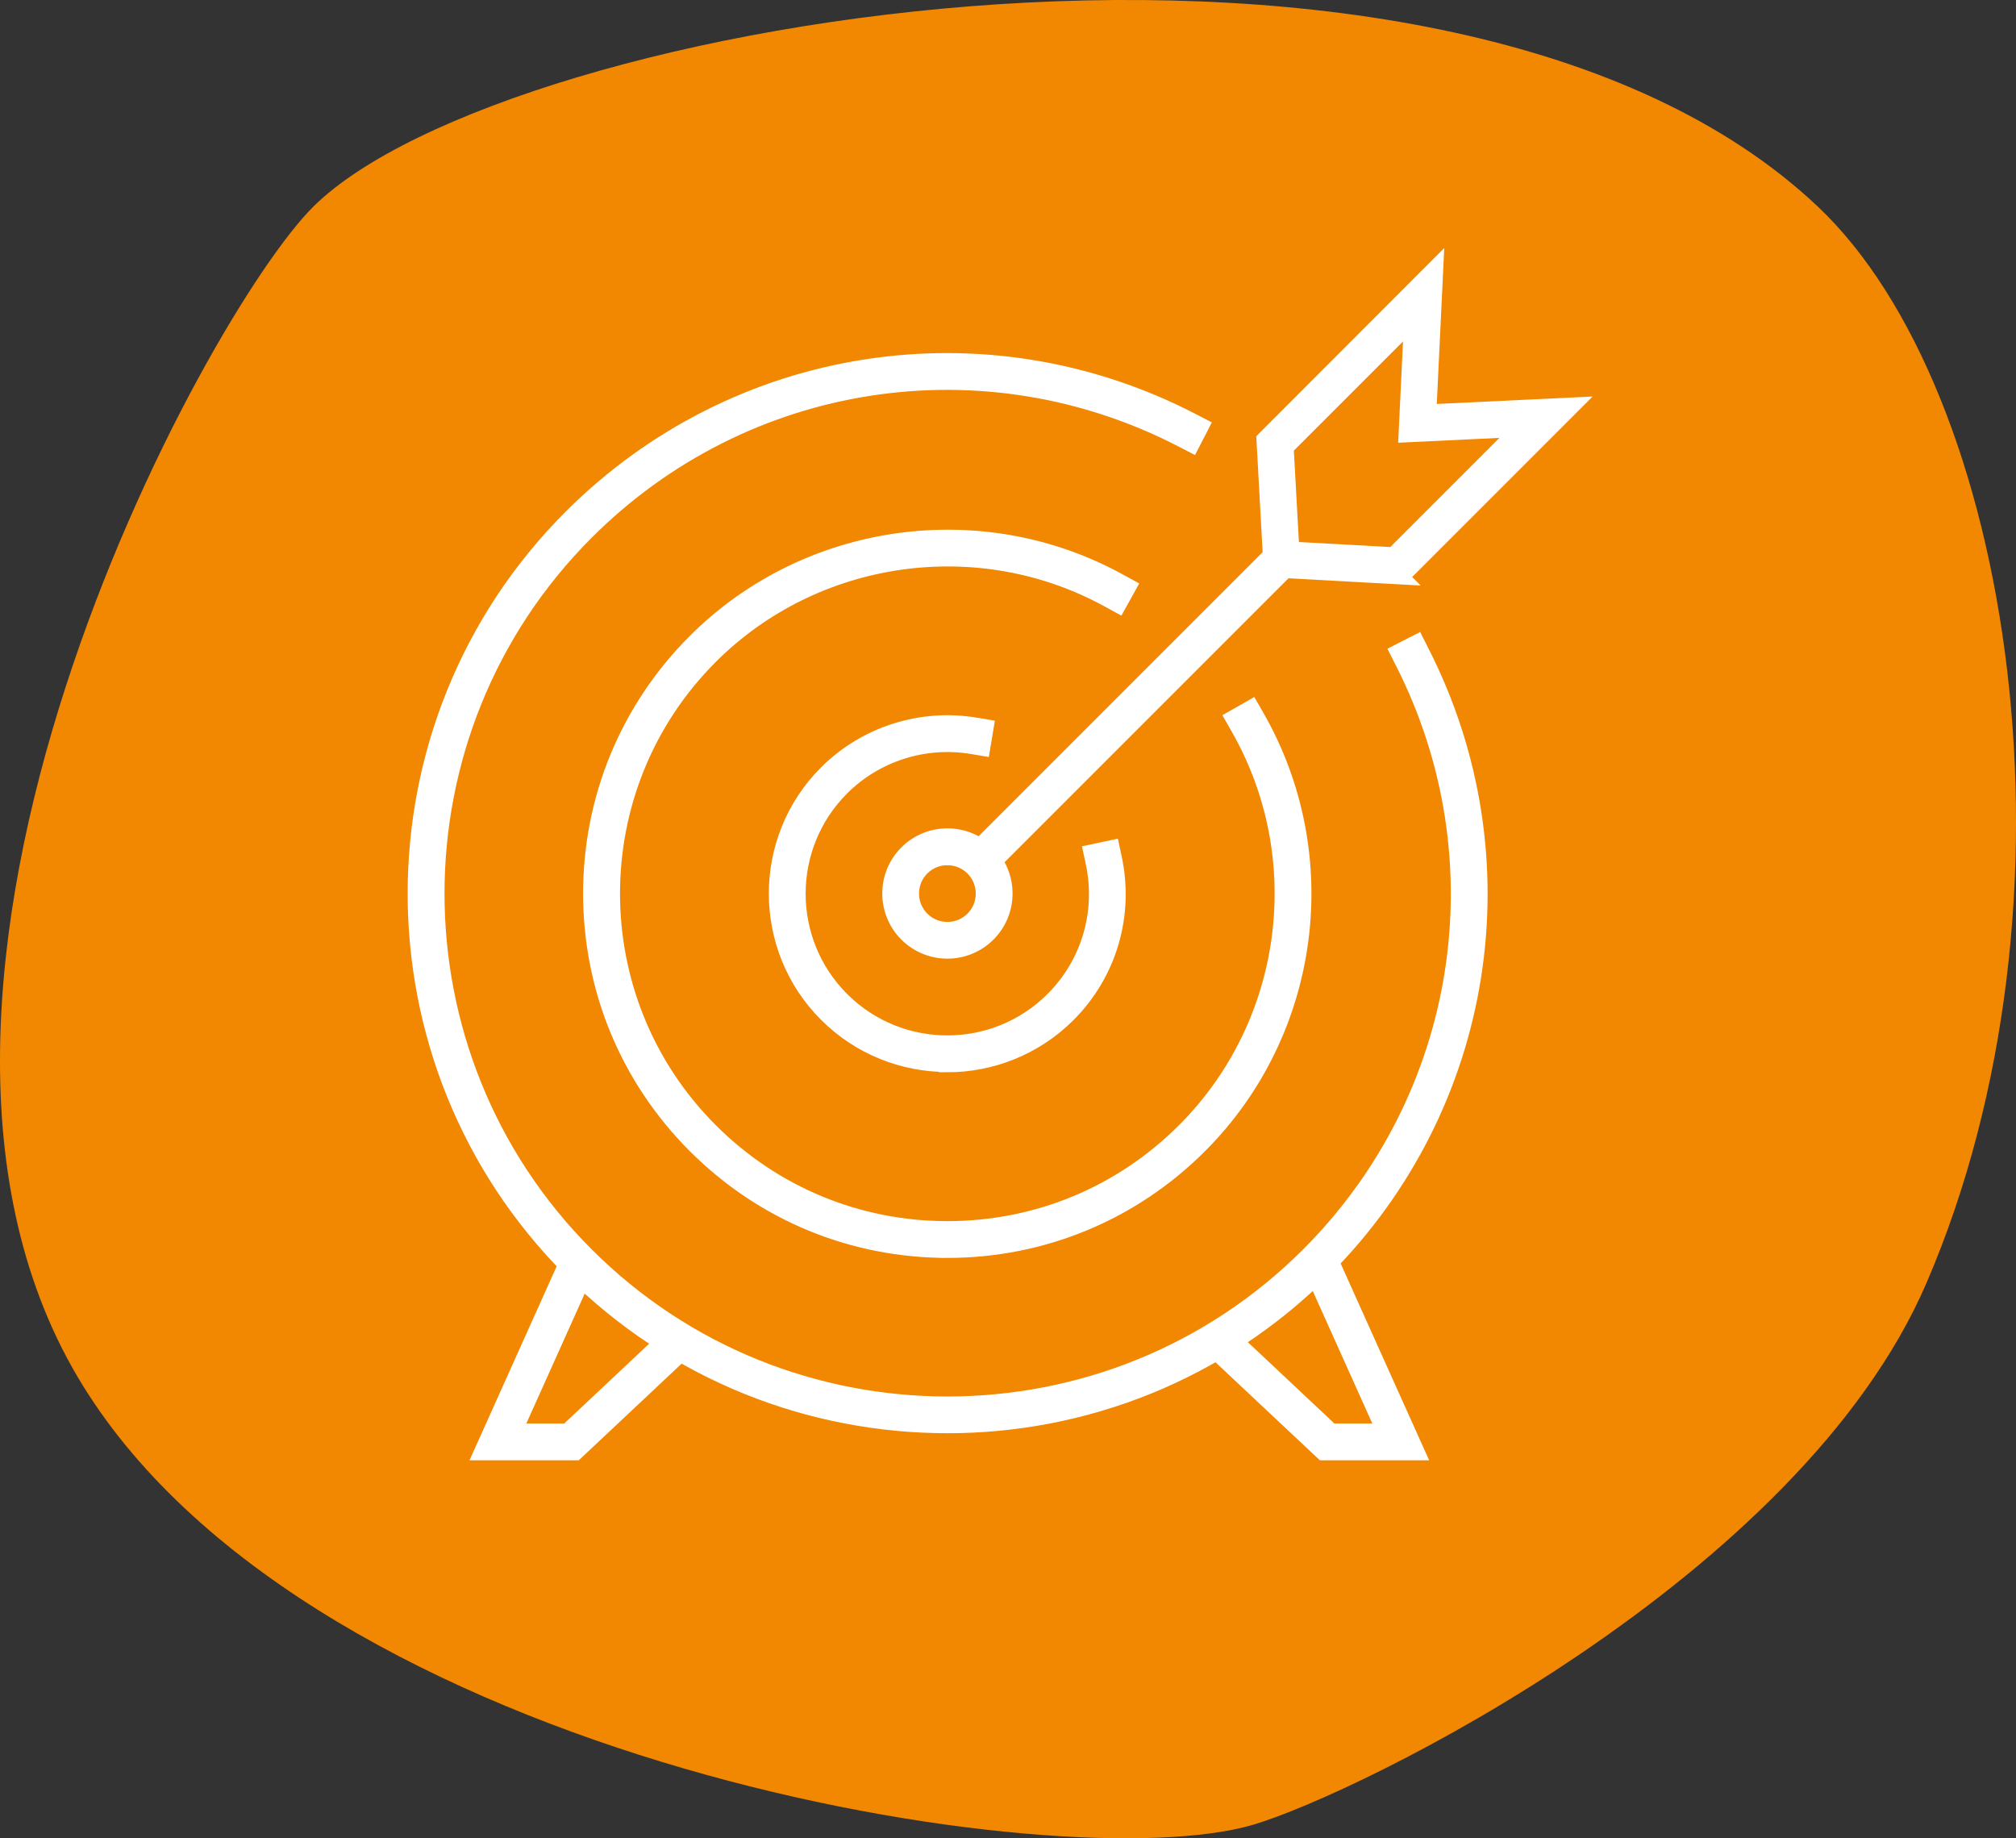 <svg fill="none" height="62" viewBox="0 0 68 62" width="68" xmlns="http://www.w3.org/2000/svg"><rect x="0" y="0" width="68" height="62" fill="#333333" stroke="none"/><path d="m42.275 61.54c3.564-1.058 18.415-8.304 22.706-18.271 5.558-12.901 2.923-30.085-3.672-36.308-12.469-11.771-44.238-6.415-50.732 0-3.643 3.595-16.076 26.391-7.775 39.781 7.897 12.751 32.986 16.723 39.473 14.797z" fill="#f28701"/><g fill="#fff" stroke="#fff" stroke-miterlimit="10" stroke-width=".5"><path d="m19.423 49h-3.2l2.958-6.584.676.303-2.49 5.54h1.764l3.629-3.409.506.54z"/><path d="m47.819 49h-3.2l-3.845-3.609.509-.54 3.628 3.409h1.764l-2.49-5.54.673-.303z"/><path d="m47.282 19.463-4.41-.242-.242-4.41 5.804-5.81-.234 4.886 4.886-.234-5.807 5.807zm-3.707-.946 3.417.189 4.218-4.218-3.787.181.181-3.787-4.218 4.218z"/><path d="m43.223 18.342-10.371 10.371.523.523 10.371-10.371z"/><path d="m31.956 32.082c-.498 0-.996-.189-1.377-.57-.76-.76-.76-1.995 0-2.755.76-.76 1.995-.76 2.755 0 .76.76.76 1.995 0 2.755-.379.378-.879.57-1.377.57zm0-3.153c-.323 0-.626.125-.854.353s-.353.531-.353.854.125.626.353.854c.228.228.531.353.854.353s.626-.125.854-.353c.47-.47.47-1.235 0-1.706-.228-.228-.531-.353-.854-.353z"/><path d="m31.953 48.087c-4.6 0-9.199-1.75-12.7-5.251-7.004-7.004-7.004-18.396 0-25.4 5.56-5.56 13.983-6.867 20.959-3.253l.328.17-.339.657-.328-.17c-6.689-3.464-14.764-2.212-20.093 3.119-6.715 6.715-6.715 17.639 0 24.353 6.714 6.715 17.639 6.715 24.353 0 5.293-5.293 6.564-13.326 3.167-19.993l-.167-.331.659-.337.167.331c3.545 6.954 2.218 15.332-3.303 20.853-3.501 3.501-8.1 5.253-12.7 5.253z"/><path d="m31.956 42.174c-3.217 0-6.239-1.252-8.512-3.526s-3.526-5.298-3.526-8.512 1.252-6.239 3.526-8.512c3.765-3.765 9.65-4.597 14.316-2.026l.326.178-.359.648-.326-.178c-4.377-2.413-9.9-1.631-13.434 1.901-4.405 4.405-4.405 11.573 0 15.978 2.134 2.134 4.973 3.309 7.989 3.309 3.016 0 5.855-1.174 7.989-3.309 3.592-3.592 4.335-9.18 1.811-13.587l-.184-.323.643-.367.184.32c2.691 4.7 1.898 10.655-1.931 14.481-2.273 2.273-5.298 3.526-8.512 3.526z"/><path d="m31.953 35.905c-1.478 0-2.955-.562-4.082-1.686-2.251-2.251-2.251-5.913 0-8.161 1.313-1.313 3.197-1.915 5.034-1.608l.365.061-.122.732-.364-.061c-1.603-.267-3.242.256-4.388 1.402-1.962 1.962-1.962 5.153 0 7.115 1.962 1.962 5.153 1.962 7.115 0 1.208-1.208 1.714-2.927 1.358-4.602l-.078-.362.723-.153.078.362c.409 1.923-.173 3.896-1.558 5.281-1.124 1.124-2.604 1.689-4.082 1.689z"/></g></svg>